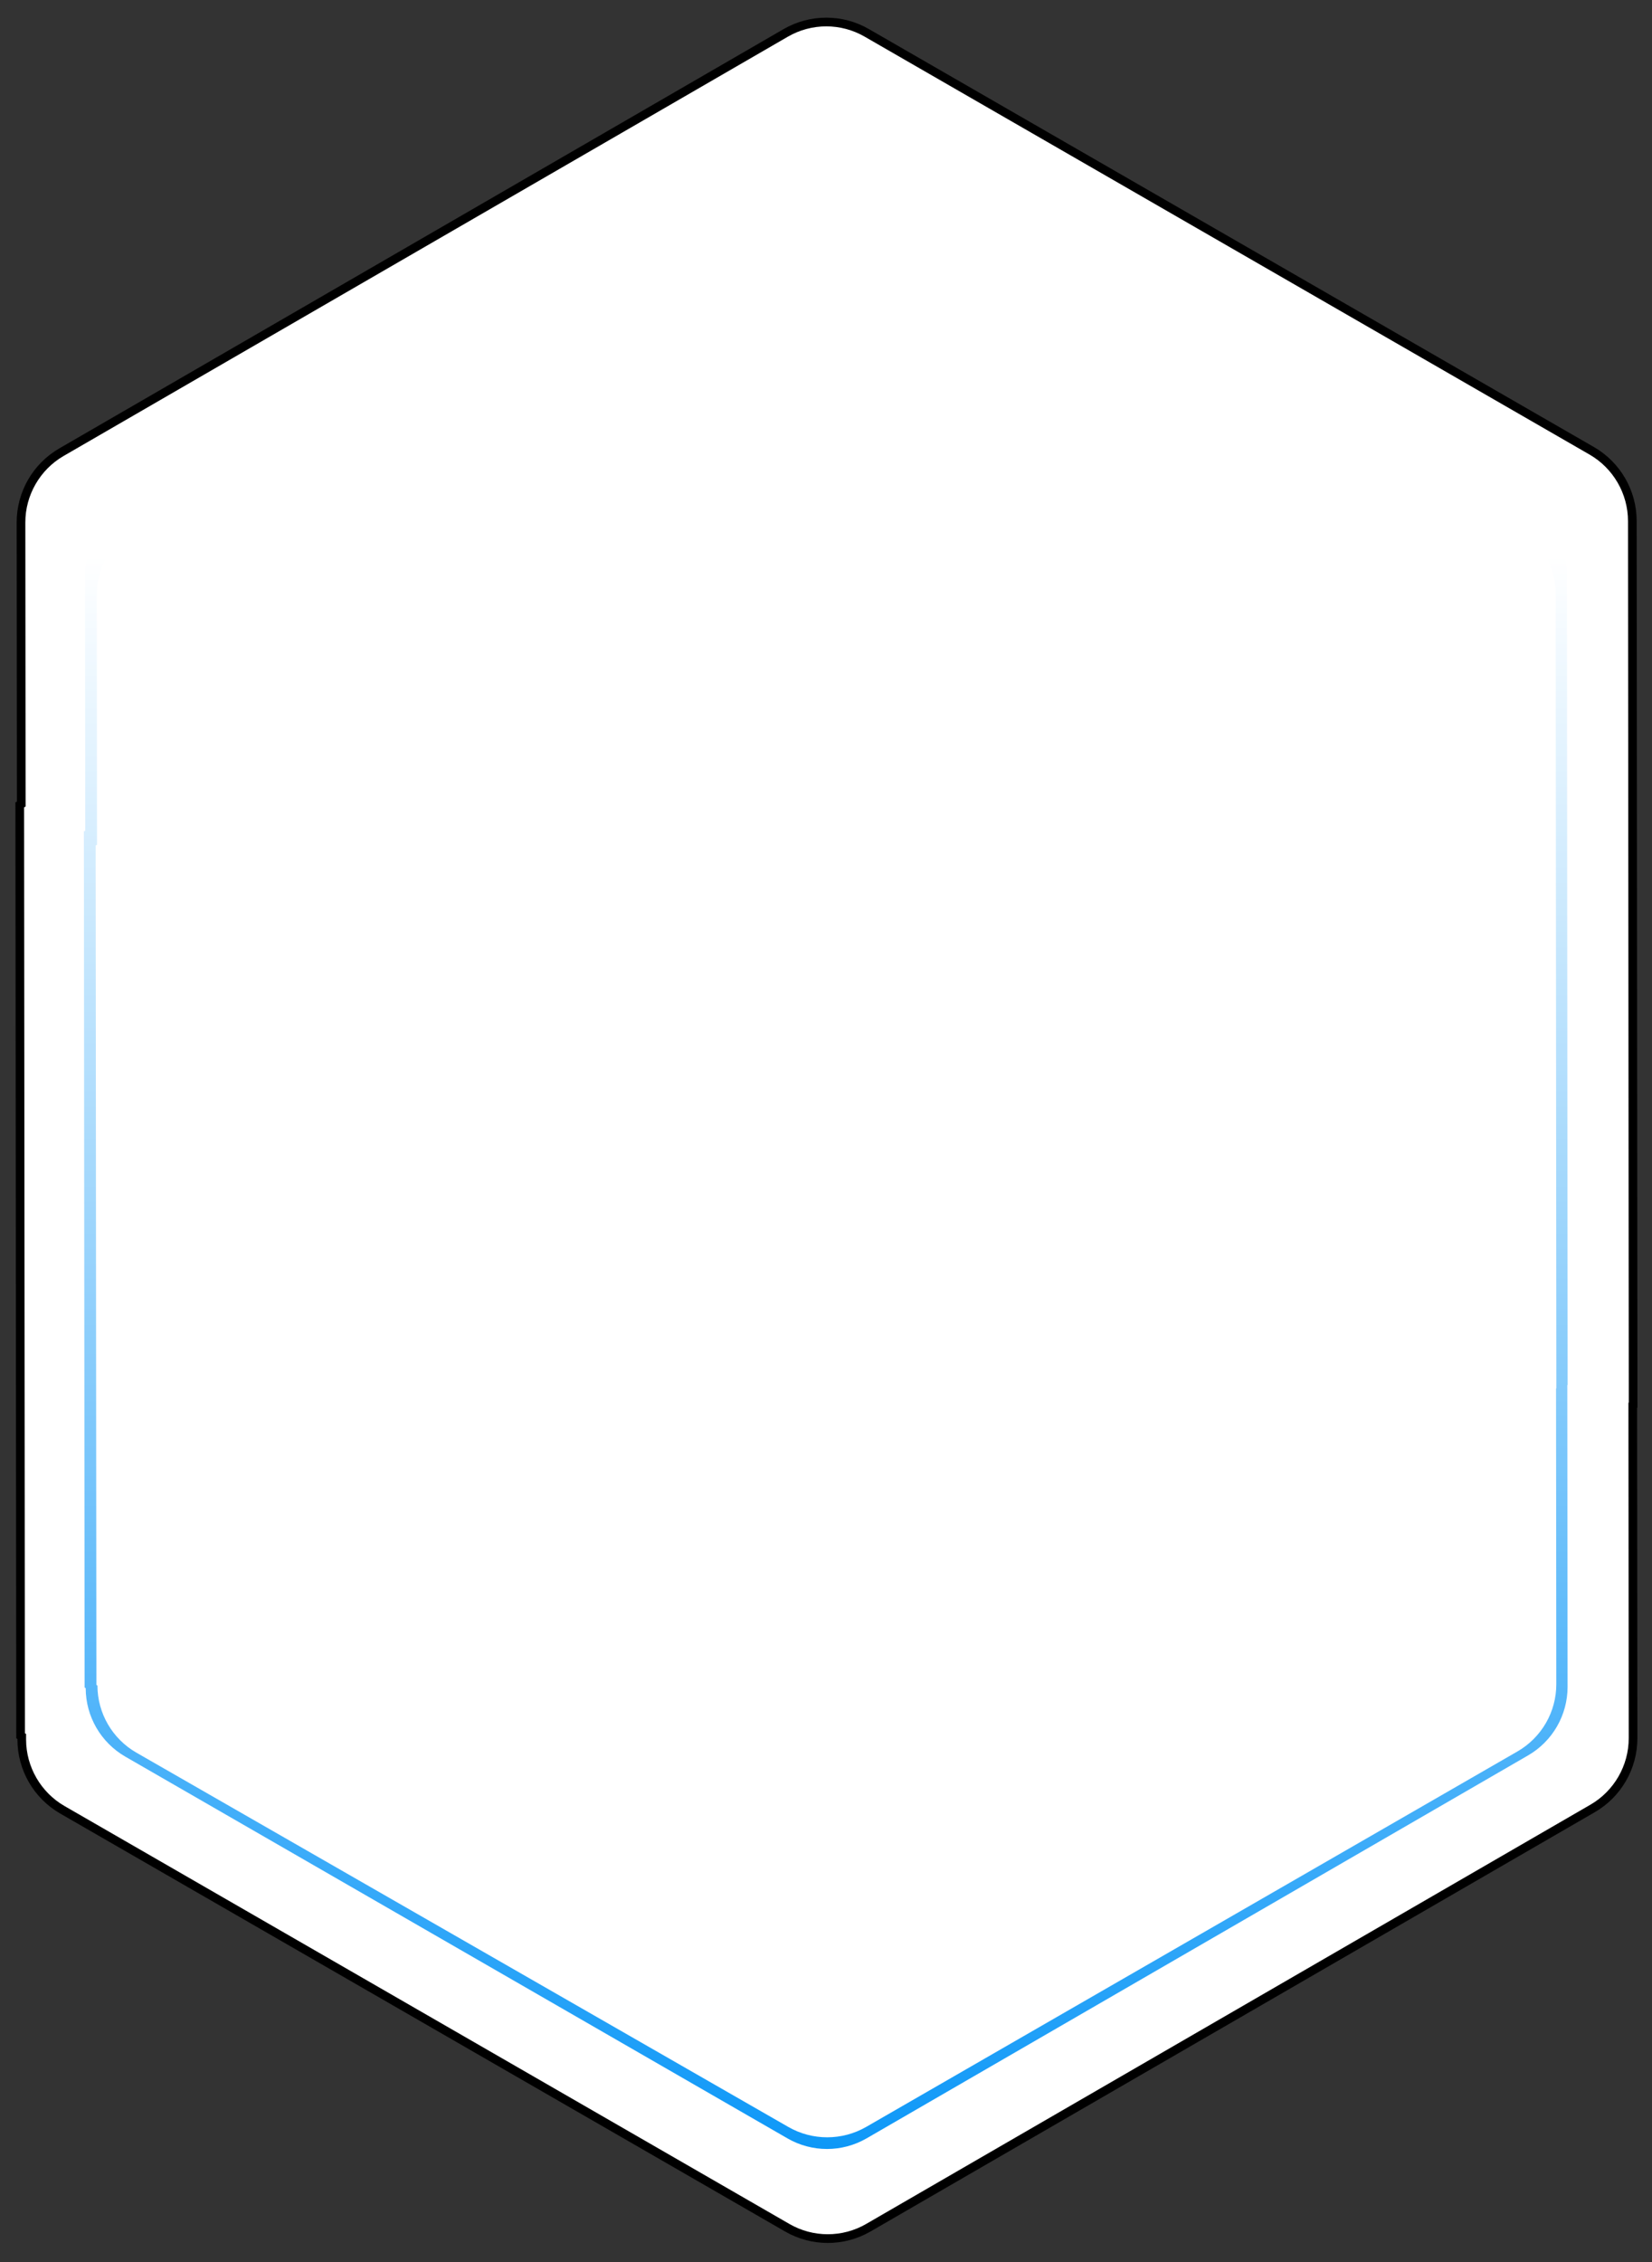 <?xml version="1.0" encoding="utf-8"?>
<!-- Generator: Adobe Illustrator 24.0.1, SVG Export Plug-In . SVG Version: 6.00 Build 0)  -->
<svg version="1.1" id="Camada_1" xmlns="http://www.w3.org/2000/svg" xmlns:xlink="http://www.w3.org/1999/xlink" x="0px" y="0px"
	 viewBox="0 0 570 780" style="enable-background:new 0 0 570 780;" xml:space="preserve">
<rect x="0" y="0" width="570" height="780" fill="#333333" stroke="none"/>
<style type="text/css">
	.st0{fill:#FFFFFF;}
	.st1{fill:url(#SVGID_1_);}
</style>
<g>
	<path class="st0" d="M285.61,771.92c-4.9,0-9.73-1.29-13.97-3.74L21.51,624.06c-8.63-4.97-14-14.25-14.01-24.21l0-1.08l-0.4-0.23
		L6.81,277.55l0.52-0.3l-0.09-97.09c-0.01-9.96,5.34-19.25,13.97-24.24L271.09,11.35c4.25-2.46,9.1-3.76,14.01-3.76
		c4.9,0,9.72,1.29,13.97,3.74l250.14,144.12c8.63,4.97,14,14.25,14.01,24.21l0.27,304.84l-0.12,0.07l0.1,114.78
		c0.01,9.96-5.34,19.25-13.96,24.24L299.62,768.16C295.37,770.62,290.53,771.92,285.61,771.92
		C285.61,771.92,285.61,771.92,285.61,771.92z"/>
	<path d="M285.1,9.09c4.63,0,9.2,1.22,13.22,3.54l250.14,144.12c8.17,4.71,13.25,13.49,13.26,22.92l0.27,303.97l-0.12,0.07l0,1.73
		l0.1,113.92c0.01,9.43-5.06,18.22-13.22,22.94L298.87,766.86c-4.02,2.33-8.61,3.56-13.26,3.56c-4.63,0-9.2-1.22-13.22-3.54
		L22.26,622.76C14.09,618.05,9.01,609.27,9,599.84l0-0.21l0-1.73l-0.4-0.23L8.31,278.41l0.52-0.3l0-1.73l-0.09-96.22
		c-0.01-9.43,5.06-18.22,13.22-22.94L271.84,12.65C275.87,10.32,280.45,9.09,285.1,9.09 M285.1,6.09c-5.1,0-10.19,1.32-14.76,3.96
		L20.46,154.62c-9.11,5.27-14.72,15.01-14.71,25.54l0.09,96.22l-0.52,0.3l0.29,322.72l0.4,0.23l0,0.21
		c0.01,10.53,5.64,20.26,14.76,25.51L270.9,769.48c4.55,2.62,9.64,3.94,14.71,3.94c5.1,0,10.19-1.32,14.76-3.96l249.88-144.57
		c9.11-5.27,14.72-15.01,14.71-25.54l-0.1-113.92l0.12-0.07l-0.27-305.71c-0.01-10.53-5.64-20.26-14.76-25.51L299.81,10.03
		C295.26,7.4,290.18,6.09,285.1,6.09L285.1,6.09z"/>
</g>
<g>
	<g>
		<linearGradient id="SVGID_1_" gradientUnits="userSpaceOnUse" x1="284.914" y1="189.519" x2="284.914" y2="772.744">
			<stop  offset="3.895561e-03" style="stop-color:#FFFFFF"/>
			<stop  offset="0.391" style="stop-color:#9FD6FC"/>
			<stop  offset="1" style="stop-color:#0092F7"/>
		</linearGradient>
		<path class="st1" d="M540.89,477.57l-0.25-279.44c-0.01-9.75-5.22-18.75-13.67-23.62L298.49,42.87
			c-8.45-4.87-18.85-4.86-27.29,0.02L42.96,174.94c-8.44,4.88-13.63,13.9-13.62,23.65l0.08,87.83l-0.48,0.28l0.26,295.2l0.37,0.21v0
			c0.01,9.75,5.22,18.75,13.67,23.62l228.48,131.64c8.45,4.87,18.85,4.86,27.29-0.02l228.24-132.05
			c8.44-4.88,13.63-13.9,13.62-23.65l-0.09-104.01L540.89,477.57z"/>
	</g>
	<g>
		<path class="st0" d="M537,478.72l-0.24-273.97c-0.01-9.56-5.14-18.39-13.45-23.16L298.37,52.52c-8.32-4.77-18.56-4.76-26.87,0.02
			L46.8,182.01c-8.31,4.79-13.42,13.62-13.41,23.18l0.08,86.11L33,291.57l0.26,289.42l0.36,0.21l0,0
			c0.01,9.56,5.14,18.39,13.45,23.16l224.93,129.06c8.32,4.77,18.56,4.76,26.87-0.02l224.7-129.46
			c8.31-4.79,13.42-13.62,13.41-23.18l-0.09-101.97L537,478.72z"/>
	</g>
</g>
</svg>
